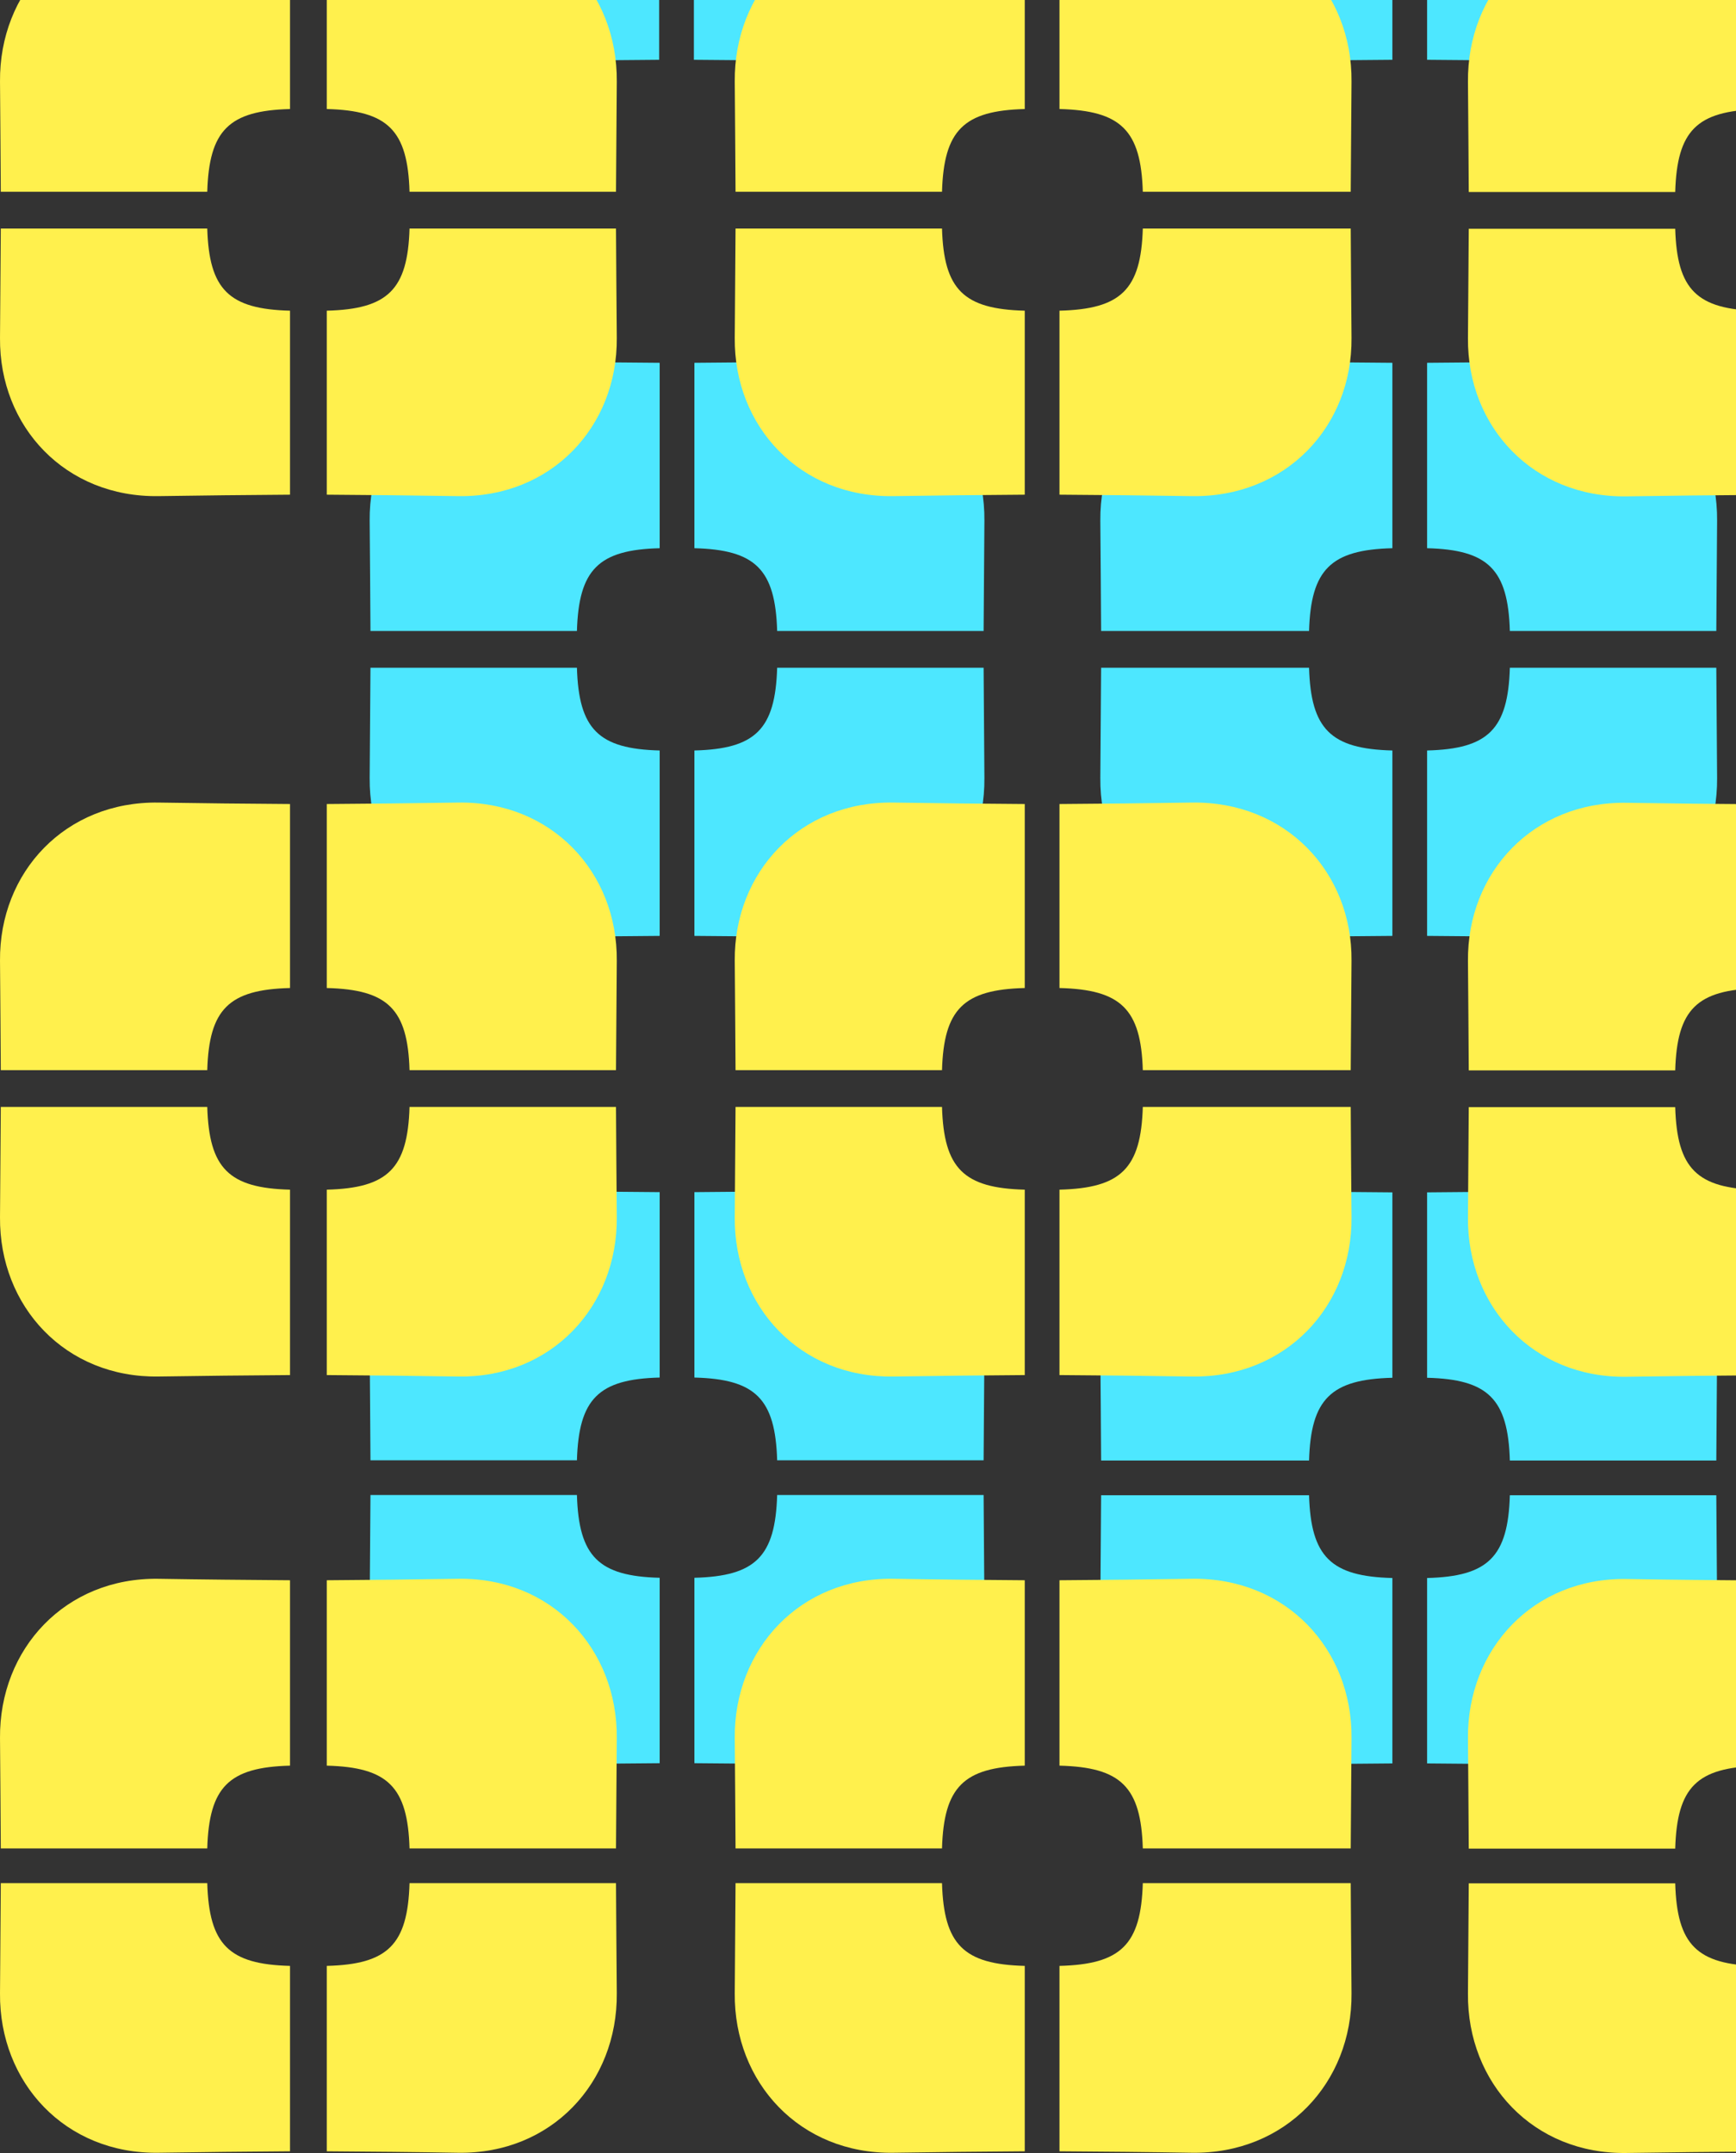 <svg width="850" height="1054" viewBox="0 0 850 1054" fill="none" xmlns="http://www.w3.org/2000/svg">
<rect x="0" y="0" width="850" height="1054" fill="#333333" stroke="none"/>
<g clip-path="url(#clip0_1323_61742)">
<g style="mix-blend-mode:multiply">
<path d="M282.236 -102H181.145C181.027 -84.014 180.91 -66.029 180.756 -48.043C180.367 -4.283 212.788 30.72 258.466 29.989C279.891 29.646 301.316 29.434 322.753 29.281V-61.485C292.831 -62.252 283.12 -71.871 282.236 -102Z" fill="#4DE7FF"/>
</g>
<g style="mix-blend-mode:multiply">
<path d="M181.003 254.933C181.168 272.918 181.275 290.904 181.392 308.89H282.483C283.367 278.76 293.078 269.142 323 268.375V177.609C301.563 177.456 280.138 177.255 258.713 176.901C213.023 176.169 180.615 211.184 181.003 254.933Z" fill="#4DE7FF"/>
</g>
<g style="mix-blend-mode:multiply">
<path d="M0.003 39.938C0.168 57.922 0.275 75.906 0.392 93.89H101.483C102.367 63.763 112.078 54.145 142 53.379V-37.391C120.563 -37.544 99.138 -37.745 77.713 -38.099C32.035 -38.831 -0.385 -3.83 0.003 39.926V39.938Z" fill="#FFF04D"/>
</g>
<g style="mix-blend-mode:multiply">
<path d="M101.483 111.89H0.392C0.275 129.739 0.157 147.588 0.003 165.438C-0.385 208.866 32.035 243.605 77.713 242.878C99.138 242.539 120.575 242.328 142 242.176V152.098C112.078 151.336 102.367 141.791 101.483 111.89Z" fill="#FFF04D"/>
</g>
<g style="mix-blend-mode:multiply">
<path d="M200.517 93.89H301.608C301.726 75.904 301.843 57.919 301.997 39.933C302.385 -3.827 269.965 -38.831 224.287 -38.099C202.862 -37.757 181.425 -37.544 160 -37.391V53.375C189.922 54.142 199.633 63.76 200.517 93.89Z" fill="#FFF04D"/>
</g>
<g style="mix-blend-mode:multiply">
<path d="M200.517 111.89C199.633 141.791 189.922 151.336 160 152.098V242.176C181.425 242.328 202.862 242.527 224.287 242.878C269.965 243.605 302.385 208.855 301.997 165.438C301.832 147.588 301.726 129.739 301.608 111.89H200.517Z" fill="#FFF04D"/>
</g>
<g style="mix-blend-mode:multiply">
<path d="M380.27 -102C379.386 -71.871 369.675 -62.252 339.753 -61.485V29.281C361.19 29.434 382.615 29.635 404.04 29.989C449.718 30.72 482.138 -4.295 481.749 -48.043C481.584 -66.029 481.478 -84.014 481.361 -102H380.27Z" fill="#4DE7FF"/>
</g>
<g style="mix-blend-mode:multiply">
<path d="M404.287 176.901C382.862 177.243 361.425 177.456 340 177.609V268.375C369.922 269.142 379.633 278.76 380.517 308.89H481.608C481.726 290.904 481.843 272.918 481.997 254.933C482.385 211.173 449.965 176.169 404.287 176.901Z" fill="#4DE7FF"/>
</g>
<g style="mix-blend-mode:multiply">
<path d="M640.951 -102H539.148C539.029 -84.014 538.911 -66.029 538.756 -48.043C538.365 -4.283 571.013 30.72 617.013 29.989C638.589 29.646 660.165 29.434 681.753 29.281V-61.485C651.62 -62.252 641.829 -71.871 640.951 -102Z" fill="#4DE7FF"/>
</g>
<g style="mix-blend-mode:multiply">
<path d="M538.756 254.933C538.923 272.918 539.029 290.904 539.148 308.89H640.951C641.841 278.76 651.62 269.142 681.753 268.375V177.609C660.165 177.456 638.589 177.255 617.013 176.901C571.002 176.169 538.365 211.184 538.756 254.933Z" fill="#4DE7FF"/>
</g>
<g style="mix-blend-mode:multiply">
<path d="M359.756 39.938C359.921 57.922 360.027 75.906 360.145 93.89H461.236C462.12 63.763 471.831 54.145 501.753 53.379V-37.391C480.316 -37.544 458.891 -37.745 437.466 -38.099C391.788 -38.831 359.367 -3.83 359.756 39.926V39.938Z" fill="#FFF04D"/>
</g>
<g style="mix-blend-mode:multiply">
<path d="M461.236 111.89H360.145C360.027 129.739 359.91 147.588 359.756 165.438C359.367 208.866 391.788 243.605 437.466 242.878C458.891 242.539 480.328 242.328 501.753 242.176V152.098C471.831 151.336 462.12 141.791 461.236 111.89Z" fill="#FFF04D"/>
</g>
<g style="mix-blend-mode:multiply">
<path d="M559.555 93.89H661.358C661.476 75.904 661.595 57.919 661.749 39.933C662.141 -3.827 629.492 -38.831 583.492 -38.099C561.917 -37.757 540.329 -37.544 518.753 -37.391V53.375C548.886 54.142 558.665 63.76 559.555 93.89Z" fill="#FFF04D"/>
</g>
<g style="mix-blend-mode:multiply">
<path d="M559.555 111.89C558.665 141.791 548.886 151.336 518.753 152.098V242.176C540.329 242.328 561.917 242.527 583.492 242.878C629.492 243.605 662.141 208.855 661.749 165.438C661.583 147.588 661.476 129.739 661.358 111.89H559.555Z" fill="#FFF04D"/>
</g>
<g style="mix-blend-mode:multiply">
<path d="M739.27 -102C738.386 -71.871 728.675 -62.252 698.753 -61.485V29.281C720.19 29.434 741.615 29.635 763.04 29.989C808.718 30.72 841.138 -4.295 840.749 -48.043C840.584 -66.029 840.467 -84.014 840.361 -102H739.27Z" fill="#4DE7FF"/>
</g>
<g style="mix-blend-mode:multiply">
<path d="M763.04 176.901C741.615 177.243 720.178 177.456 698.753 177.609V268.375C728.675 269.142 738.386 278.76 739.27 308.89H840.361C840.478 290.904 840.596 272.918 840.749 254.933C841.138 211.173 808.718 176.169 763.04 176.901Z" fill="#4DE7FF"/>
</g>
<g style="mix-blend-mode:multiply">
<path d="M718.756 40.048C718.921 58.032 719.027 76.016 719.145 94H820.236C821.12 63.873 830.831 54.256 860.753 53.489V-37.281C839.316 -37.434 817.891 -37.635 796.466 -37.989C750.788 -38.72 718.367 -3.72 718.756 40.036V40.048Z" fill="#FFF04D"/>
</g>
<g style="mix-blend-mode:multiply">
<path d="M820.236 112H719.145C719.027 129.849 718.91 147.699 718.756 165.548C718.367 208.977 750.788 243.715 796.466 242.989C817.891 242.649 839.328 242.438 860.753 242.286V152.208C830.831 151.447 821.12 141.901 820.236 112Z" fill="#FFF04D"/>
</g>
<g style="mix-blend-mode:multiply">
<path d="M282.483 326.89H181.392C181.275 344.875 181.157 362.861 181.003 380.846C180.615 424.607 213.035 459.61 258.713 458.878C280.138 458.536 301.563 458.324 323 458.17V367.404C293.078 366.637 283.367 357.019 282.483 326.89Z" fill="#4DE7FF"/>
</g>
<g style="mix-blend-mode:multiply">
<path d="M181.003 660.933C181.168 678.919 181.275 696.904 181.392 714.89H282.483C283.367 684.76 293.078 675.142 323 674.375V583.609C301.563 583.456 280.138 583.255 258.713 582.901C213.023 582.169 180.615 617.185 181.003 660.933Z" fill="#4DE7FF"/>
</g>
<g style="mix-blend-mode:multiply">
<path d="M0.003 470.342C0.168 488.191 0.275 506.04 0.392 523.89H101.483C102.367 493.989 112.078 484.443 142 483.682V393.604C120.563 393.451 99.138 393.252 77.713 392.901C32.035 392.175 -0.385 426.913 0.003 470.342Z" fill="#FFF04D"/>
</g>
<g style="mix-blend-mode:multiply">
<path d="M101.483 541.89H0.392C0.275 559.875 0.157 577.861 0.003 595.846C-0.385 639.607 32.035 674.61 77.713 673.878C99.138 673.536 120.575 673.324 142 673.17V582.404C112.078 581.637 102.367 572.019 101.483 541.89Z" fill="#FFF04D"/>
</g>
<g style="mix-blend-mode:multiply">
<path d="M200.517 523.89H301.608C301.726 506.04 301.843 488.191 301.997 470.342C302.385 426.913 269.965 392.175 224.287 392.901C202.862 393.24 181.425 393.451 160 393.604V483.682C189.922 484.443 199.633 493.989 200.517 523.89Z" fill="#FFF04D"/>
</g>
<g style="mix-blend-mode:multiply">
<path d="M200.517 541.89C199.633 572.019 189.922 581.637 160 582.404V673.17C181.425 673.324 202.862 673.524 224.287 673.878C269.965 674.61 302.385 639.595 301.997 595.846C301.832 577.861 301.726 559.875 301.608 541.89H200.517Z" fill="#FFF04D"/>
</g>
<g style="mix-blend-mode:multiply">
<path d="M380.517 326.89C379.633 357.019 369.922 366.637 340 367.404V458.17C361.437 458.324 382.862 458.524 404.287 458.878C449.965 459.61 482.385 424.595 481.997 380.846C481.843 362.861 481.726 344.875 481.608 326.89H380.517Z" fill="#4DE7FF"/>
</g>
<g style="mix-blend-mode:multiply">
<path d="M404.287 582.901C382.862 583.243 361.425 583.456 340 583.609V674.375C369.922 675.142 379.633 684.76 380.517 714.89H481.608C481.726 696.904 481.843 678.919 481.997 660.933C482.385 617.173 449.965 582.169 404.287 582.901Z" fill="#4DE7FF"/>
</g>
<g style="mix-blend-mode:multiply">
<path d="M640.951 326.89H539.148C539.029 344.875 538.911 362.861 538.756 380.846C538.365 424.607 571.013 459.61 617.013 458.878C638.589 458.536 660.165 458.324 681.753 458.17V367.404C651.62 366.637 641.841 357.019 640.951 326.89Z" fill="#4DE7FF"/>
</g>
<g style="mix-blend-mode:multiply">
<path d="M538.756 661.043C538.923 679.029 539.029 697.014 539.148 715H640.951C641.841 684.871 651.62 675.252 681.753 674.485V583.719C660.165 583.566 638.589 583.365 617.013 583.011C571.002 582.28 538.365 617.295 538.756 661.043Z" fill="#4DE7FF"/>
</g>
<g style="mix-blend-mode:multiply">
<path d="M359.756 470.342C359.921 488.191 360.027 506.04 360.145 523.89H461.236C462.12 493.989 471.831 484.443 501.753 483.682V393.604C480.316 393.451 458.891 393.252 437.466 392.901C391.788 392.175 359.367 426.913 359.756 470.342Z" fill="#FFF04D"/>
</g>
<g style="mix-blend-mode:multiply">
<path d="M461.236 541.89H360.145C360.027 559.875 359.91 577.861 359.756 595.846C359.367 639.607 391.788 674.61 437.466 673.878C458.891 673.536 480.328 673.324 501.753 673.17V582.404C471.831 581.637 462.12 572.019 461.236 541.89Z" fill="#FFF04D"/>
</g>
<g style="mix-blend-mode:multiply">
<path d="M559.555 523.89H661.358C661.476 506.04 661.595 488.191 661.749 470.342C662.141 426.913 629.492 392.175 583.492 392.901C561.917 393.24 540.329 393.451 518.753 393.604V483.682C548.886 484.443 558.665 493.989 559.555 523.89Z" fill="#FFF04D"/>
</g>
<g style="mix-blend-mode:multiply">
<path d="M559.555 541.89C558.665 572.019 548.886 581.637 518.753 582.404V673.17C540.329 673.324 561.917 673.524 583.492 673.878C629.492 674.61 662.141 639.595 661.749 595.846C661.583 577.861 661.476 559.875 661.358 541.89H559.555Z" fill="#FFF04D"/>
</g>
<g style="mix-blend-mode:multiply">
<path d="M739.27 326.89C738.386 357.019 728.675 366.637 698.753 367.404V458.17C720.19 458.324 741.615 458.524 763.04 458.878C808.718 459.61 841.138 424.595 840.749 380.846C840.596 362.861 840.478 344.875 840.361 326.89H739.27Z" fill="#4DE7FF"/>
</g>
<g style="mix-blend-mode:multiply">
<path d="M763.04 583.011C741.615 583.354 720.178 583.566 698.753 583.719V674.485C728.675 675.252 738.386 684.871 739.27 715H840.361C840.478 697.014 840.596 679.029 840.749 661.043C841.138 617.283 808.718 582.28 763.04 583.011Z" fill="#4DE7FF"/>
</g>
<g style="mix-blend-mode:multiply">
<path d="M718.756 470.452C718.921 488.301 719.027 506.151 719.145 524H820.236C821.12 494.099 830.831 484.553 860.753 483.792V393.714C839.316 393.562 817.891 393.363 796.466 393.011C750.788 392.285 718.367 427.023 718.756 470.452Z" fill="#FFF04D"/>
</g>
<g style="mix-blend-mode:multiply">
<path d="M820.236 542H719.145C719.027 559.986 718.91 577.971 718.756 595.957C718.367 639.717 750.788 674.72 796.466 673.989C817.891 673.646 839.328 673.434 860.753 673.281V582.515C830.831 581.748 821.12 572.129 820.236 542Z" fill="#FFF04D"/>
</g>
<g style="mix-blend-mode:multiply">
<path d="M282.483 731.89H181.392C181.275 749.875 181.157 767.861 181.003 785.846C180.615 829.607 213.035 864.61 258.713 863.878C280.138 863.536 301.563 863.324 323 863.17V772.404C293.078 771.637 283.367 762.019 282.483 731.89Z" fill="#4DE7FF"/>
</g>
<g style="mix-blend-mode:multiply">
<path d="M0.003 850.933C0.168 868.918 0.275 886.904 0.392 904.89H101.483C102.367 874.76 112.078 865.142 142 864.375V773.609C120.563 773.456 99.138 773.255 77.713 772.901C32.035 772.169 -0.385 807.173 0.003 850.933Z" fill="#FFF04D"/>
</g>
<g style="mix-blend-mode:multiply">
<path d="M101.483 921.89H0.392C0.275 939.875 0.157 957.861 0.003 975.846C-0.385 1019.61 32.035 1054.61 77.713 1053.88C99.138 1053.54 120.575 1053.32 142 1053.17V962.404C112.078 961.637 102.367 952.019 101.483 921.89Z" fill="#FFF04D"/>
</g>
<g style="mix-blend-mode:multiply">
<path d="M200.517 904.89H301.608C301.726 886.904 301.843 868.918 301.997 850.933C302.385 807.173 269.965 772.169 224.287 772.901C202.862 773.243 181.425 773.456 160 773.609V864.375C189.922 865.142 199.633 874.76 200.517 904.89Z" fill="#FFF04D"/>
</g>
<g style="mix-blend-mode:multiply">
<path d="M200.517 921.89C199.633 952.019 189.922 961.637 160 962.404V1053.17C181.425 1053.32 202.862 1053.52 224.287 1053.88C269.965 1054.61 302.385 1019.59 301.997 975.846C301.832 957.861 301.726 939.875 301.608 921.89H200.517Z" fill="#FFF04D"/>
</g>
<g style="mix-blend-mode:multiply">
<path d="M380.517 731.89C379.633 762.019 369.922 771.637 340 772.404V863.17C361.437 863.324 382.862 863.524 404.287 863.878C449.965 864.61 482.385 829.595 481.997 785.846C481.843 767.861 481.726 749.875 481.608 731.89H380.517Z" fill="#4DE7FF"/>
</g>
<g style="mix-blend-mode:multiply">
<path d="M640.951 732H539.148C539.029 749.986 538.911 767.971 538.756 785.957C538.365 829.717 571.013 864.72 617.013 863.989C638.589 863.646 660.165 863.434 681.753 863.281V772.515C651.62 771.748 641.841 762.129 640.951 732Z" fill="#4DE7FF"/>
</g>
<g style="mix-blend-mode:multiply">
<path d="M359.756 850.933C359.921 868.918 360.027 886.904 360.145 904.89H461.236C462.12 874.76 471.831 865.142 501.753 864.375V773.609C480.316 773.456 458.891 773.255 437.466 772.901C391.788 772.169 359.367 807.173 359.756 850.933Z" fill="#FFF04D"/>
</g>
<g style="mix-blend-mode:multiply">
<path d="M461.236 921.89H360.145C360.027 939.875 359.91 957.861 359.756 975.846C359.367 1019.61 391.788 1054.61 437.466 1053.88C458.891 1053.54 480.328 1053.32 501.753 1053.17V962.404C471.831 961.637 462.12 952.019 461.236 921.89Z" fill="#FFF04D"/>
</g>
<g style="mix-blend-mode:multiply">
<path d="M559.555 904.89H661.358C661.476 886.904 661.595 868.918 661.749 850.933C662.141 807.173 629.492 772.169 583.492 772.901C561.917 773.243 540.329 773.456 518.753 773.609V864.375C548.886 865.142 558.665 874.76 559.555 904.89Z" fill="#FFF04D"/>
</g>
<g style="mix-blend-mode:multiply">
<path d="M559.555 921.89C558.665 952.019 548.886 961.637 518.753 962.404V1053.17C540.329 1053.32 561.917 1053.52 583.492 1053.88C629.492 1054.61 662.141 1019.59 661.749 975.846C661.583 957.861 661.476 939.875 661.358 921.89H559.555Z" fill="#FFF04D"/>
</g>
<g style="mix-blend-mode:multiply">
<path d="M739.27 732C738.386 762.129 728.675 771.748 698.753 772.515V863.281C720.19 863.434 741.615 863.635 763.04 863.989C808.718 864.72 841.138 829.705 840.749 785.957C840.596 767.971 840.478 749.986 840.361 732H739.27Z" fill="#4DE7FF"/>
</g>
<g style="mix-blend-mode:multiply">
<path d="M718.756 851.043C718.921 869.029 719.027 887.014 719.145 905H820.236C821.12 874.871 830.831 865.252 860.753 864.485V773.719C839.316 773.566 817.891 773.365 796.466 773.011C750.788 772.28 718.367 807.283 718.756 851.043Z" fill="#FFF04D"/>
</g>
<g style="mix-blend-mode:multiply">
<path d="M820.236 922H719.145C719.027 939.986 718.91 957.971 718.756 975.957C718.367 1019.72 750.788 1054.72 796.466 1053.99C817.891 1053.65 839.328 1053.43 860.753 1053.28V962.515C830.831 961.748 821.12 952.129 820.236 922Z" fill="#FFF04D"/>
</g>
</g>
<defs>
<clipPath id="clip0_1323_61742">
<rect width="850" height="1054" fill="white"/>
</clipPath>
</defs>
</svg>
